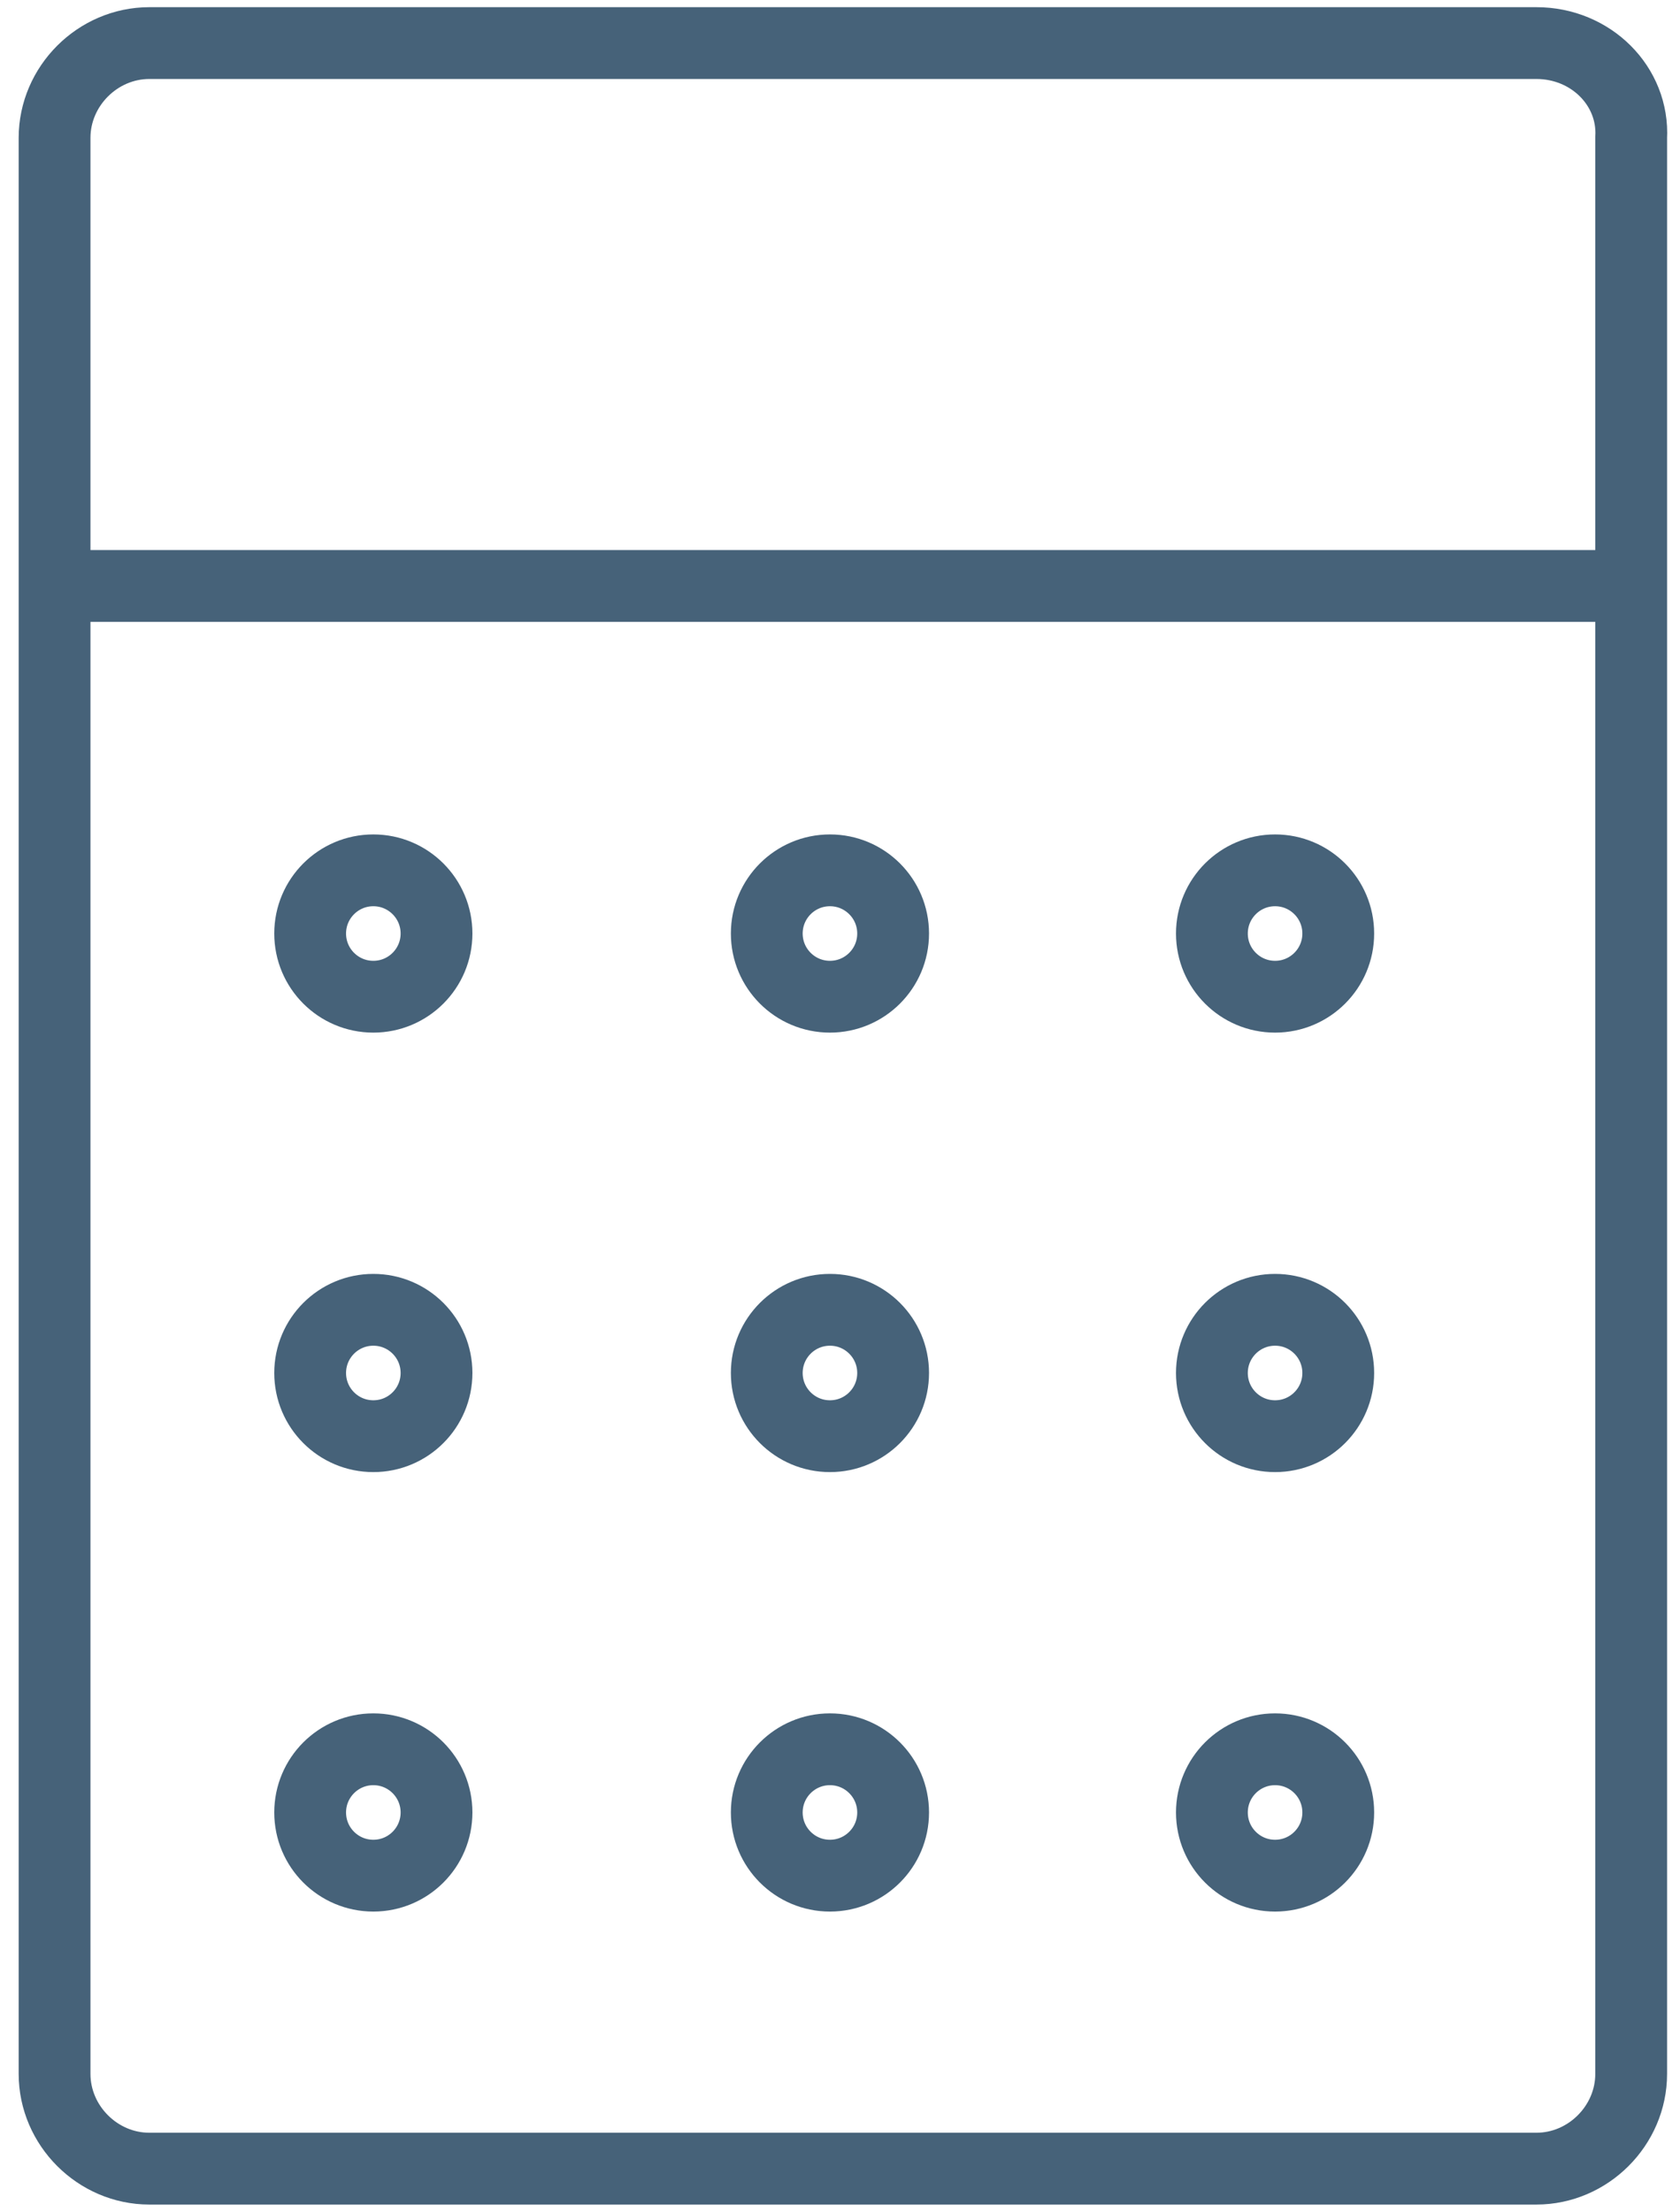 <?xml version="1.0" encoding="utf-8"?>
<!-- Generator: Adobe Illustrator 19.0.1, SVG Export Plug-In . SVG Version: 6.00 Build 0)  -->
<svg version="1.1" id="Слой_1" xmlns="http://www.w3.org/2000/svg" xmlns:xlink="http://www.w3.org/1999/xlink" x="0px" y="0px"
	 viewBox="-418.5 -17.8 58.5 77" style="enable-background:new -418.5 -17.8 58.5 77;" xml:space="preserve">
<style type="text/css">
	.st0{fill:none;stroke:#466279;stroke-width:2.5;stroke-miterlimit:10;}
</style>
<g>
	<path class="st0" d="M-365-16.3h-48.3c-1.8,0-3.3,1.5-3.3,3.3v67.4c0,1.8,1.5,3.3,3.3,3.3h48.3c1.8,0,3.3-1.5,3.3-3.3V-13
		C-361.6-14.8-363.1-16.3-365-16.3z"/>
	<line class="st0" x1="-416.6" y1="2.6" x2="-361.6" y2="2.6"/>
	<circle class="st0" cx="-405.5" cy="14.7" r="2.2"/>
	<circle class="st0" cx="-405.5" cy="30" r="2.2"/>
	<circle class="st0" cx="-405.5" cy="45.3" r="2.2"/>
	<circle class="st0" cx="-389.6" cy="14.7" r="2.2"/>
	<circle class="st0" cx="-389.6" cy="30" r="2.2"/>
	<circle class="st0" cx="-389.6" cy="45.3" r="2.2"/>
	<circle class="st0" cx="-374.1" cy="14.7" r="2.2"/>
	<circle class="st0" cx="-374.1" cy="30" r="2.2"/>
	<circle class="st0" cx="-374.1" cy="45.3" r="2.2"/>
</g>
</svg>
